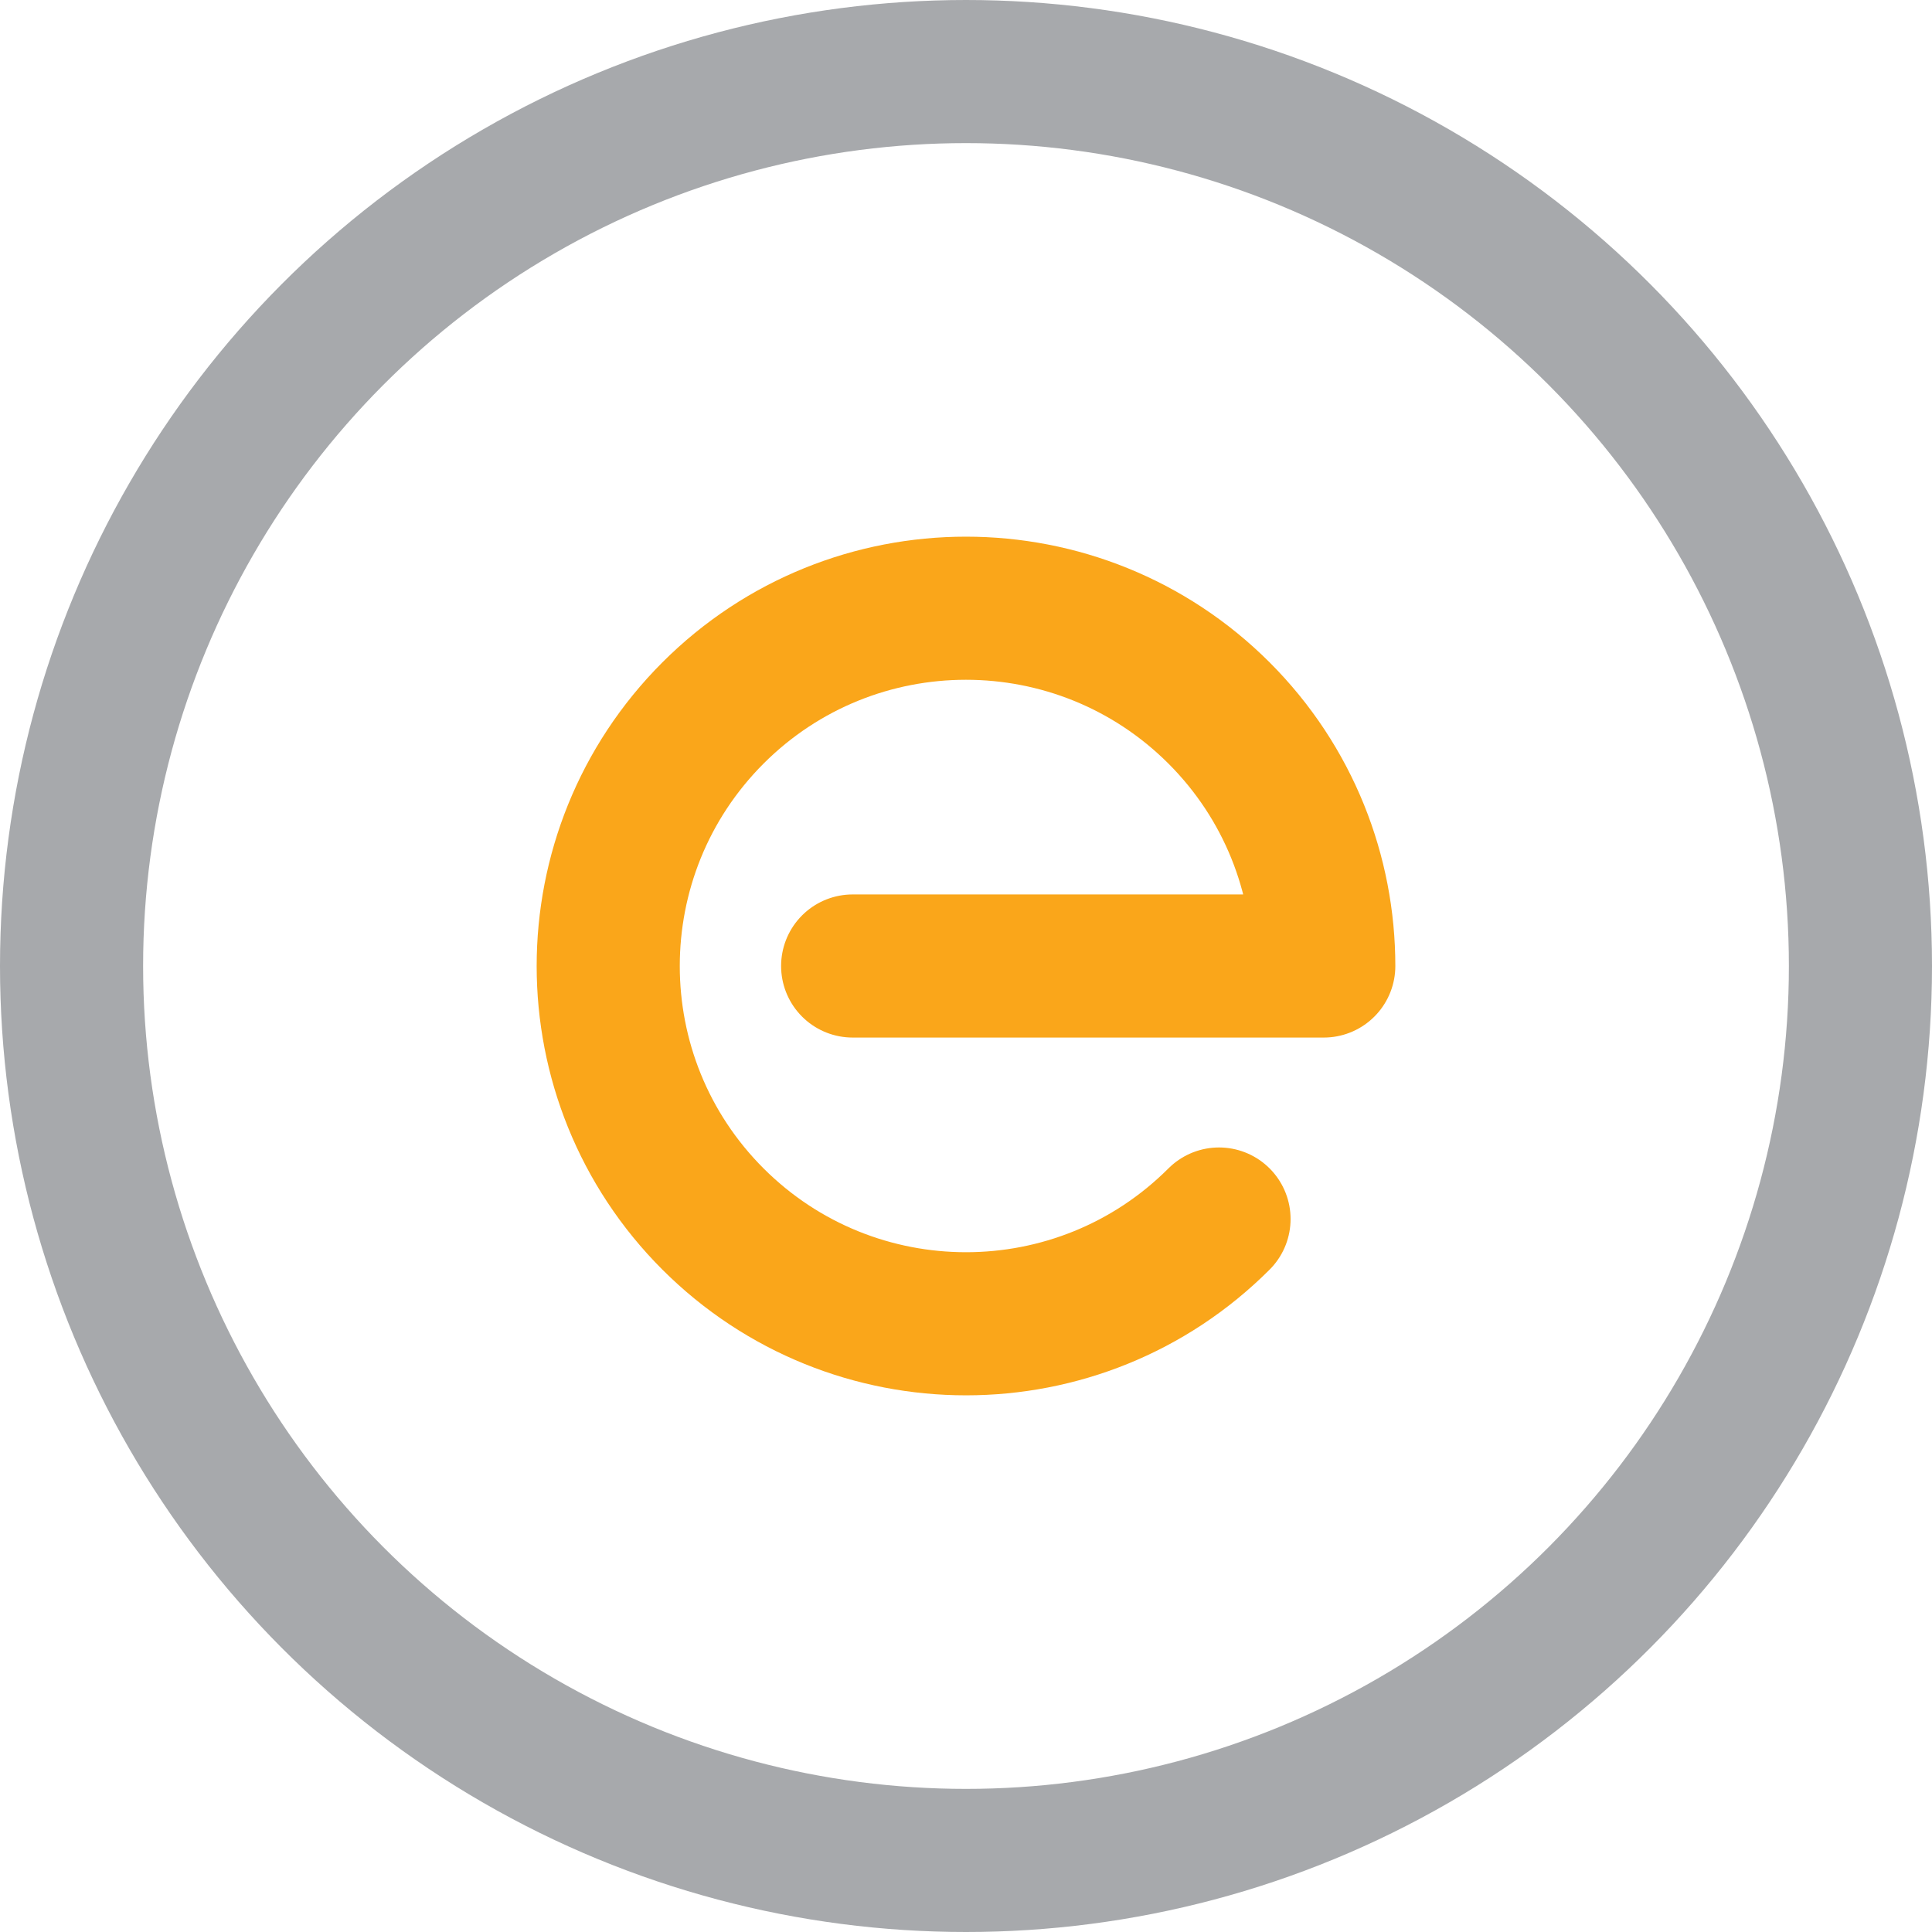 <?xml version="1.0" encoding="UTF-8"?>
<svg xmlns="http://www.w3.org/2000/svg" id="Layer_2" data-name="Layer 2" viewBox="0 0 135 135">
  <defs>
    <style>
      .cls-1 {
        stroke: #a7a9ac;
        stroke-miterlimit: 10;
      }

      .cls-1, .cls-2 {
        fill: none;
        stroke-linecap: round;
        stroke-width: 10px;
      }

      .cls-2 {
        stroke: #faa61a;
        stroke-linejoin: round;
      }
    </style>
  </defs>
  <g id="Content_Types" data-name="Content Types">
    <g id="eLearning">
      <circle class="cls-1" cx="67.5" cy="67.5" r="62.5"></circle>
      <path class="cls-2" d="M85.18,85.18c-9.76,9.76-25.59,9.76-35.36,0-9.76-9.76-9.76-25.59,0-35.36,9.76-9.76,25.59-9.76,35.36,0,4.88,4.88,7.32,11.28,7.32,17.68h-32.92"></path>
    </g>
  </g>
</svg>
